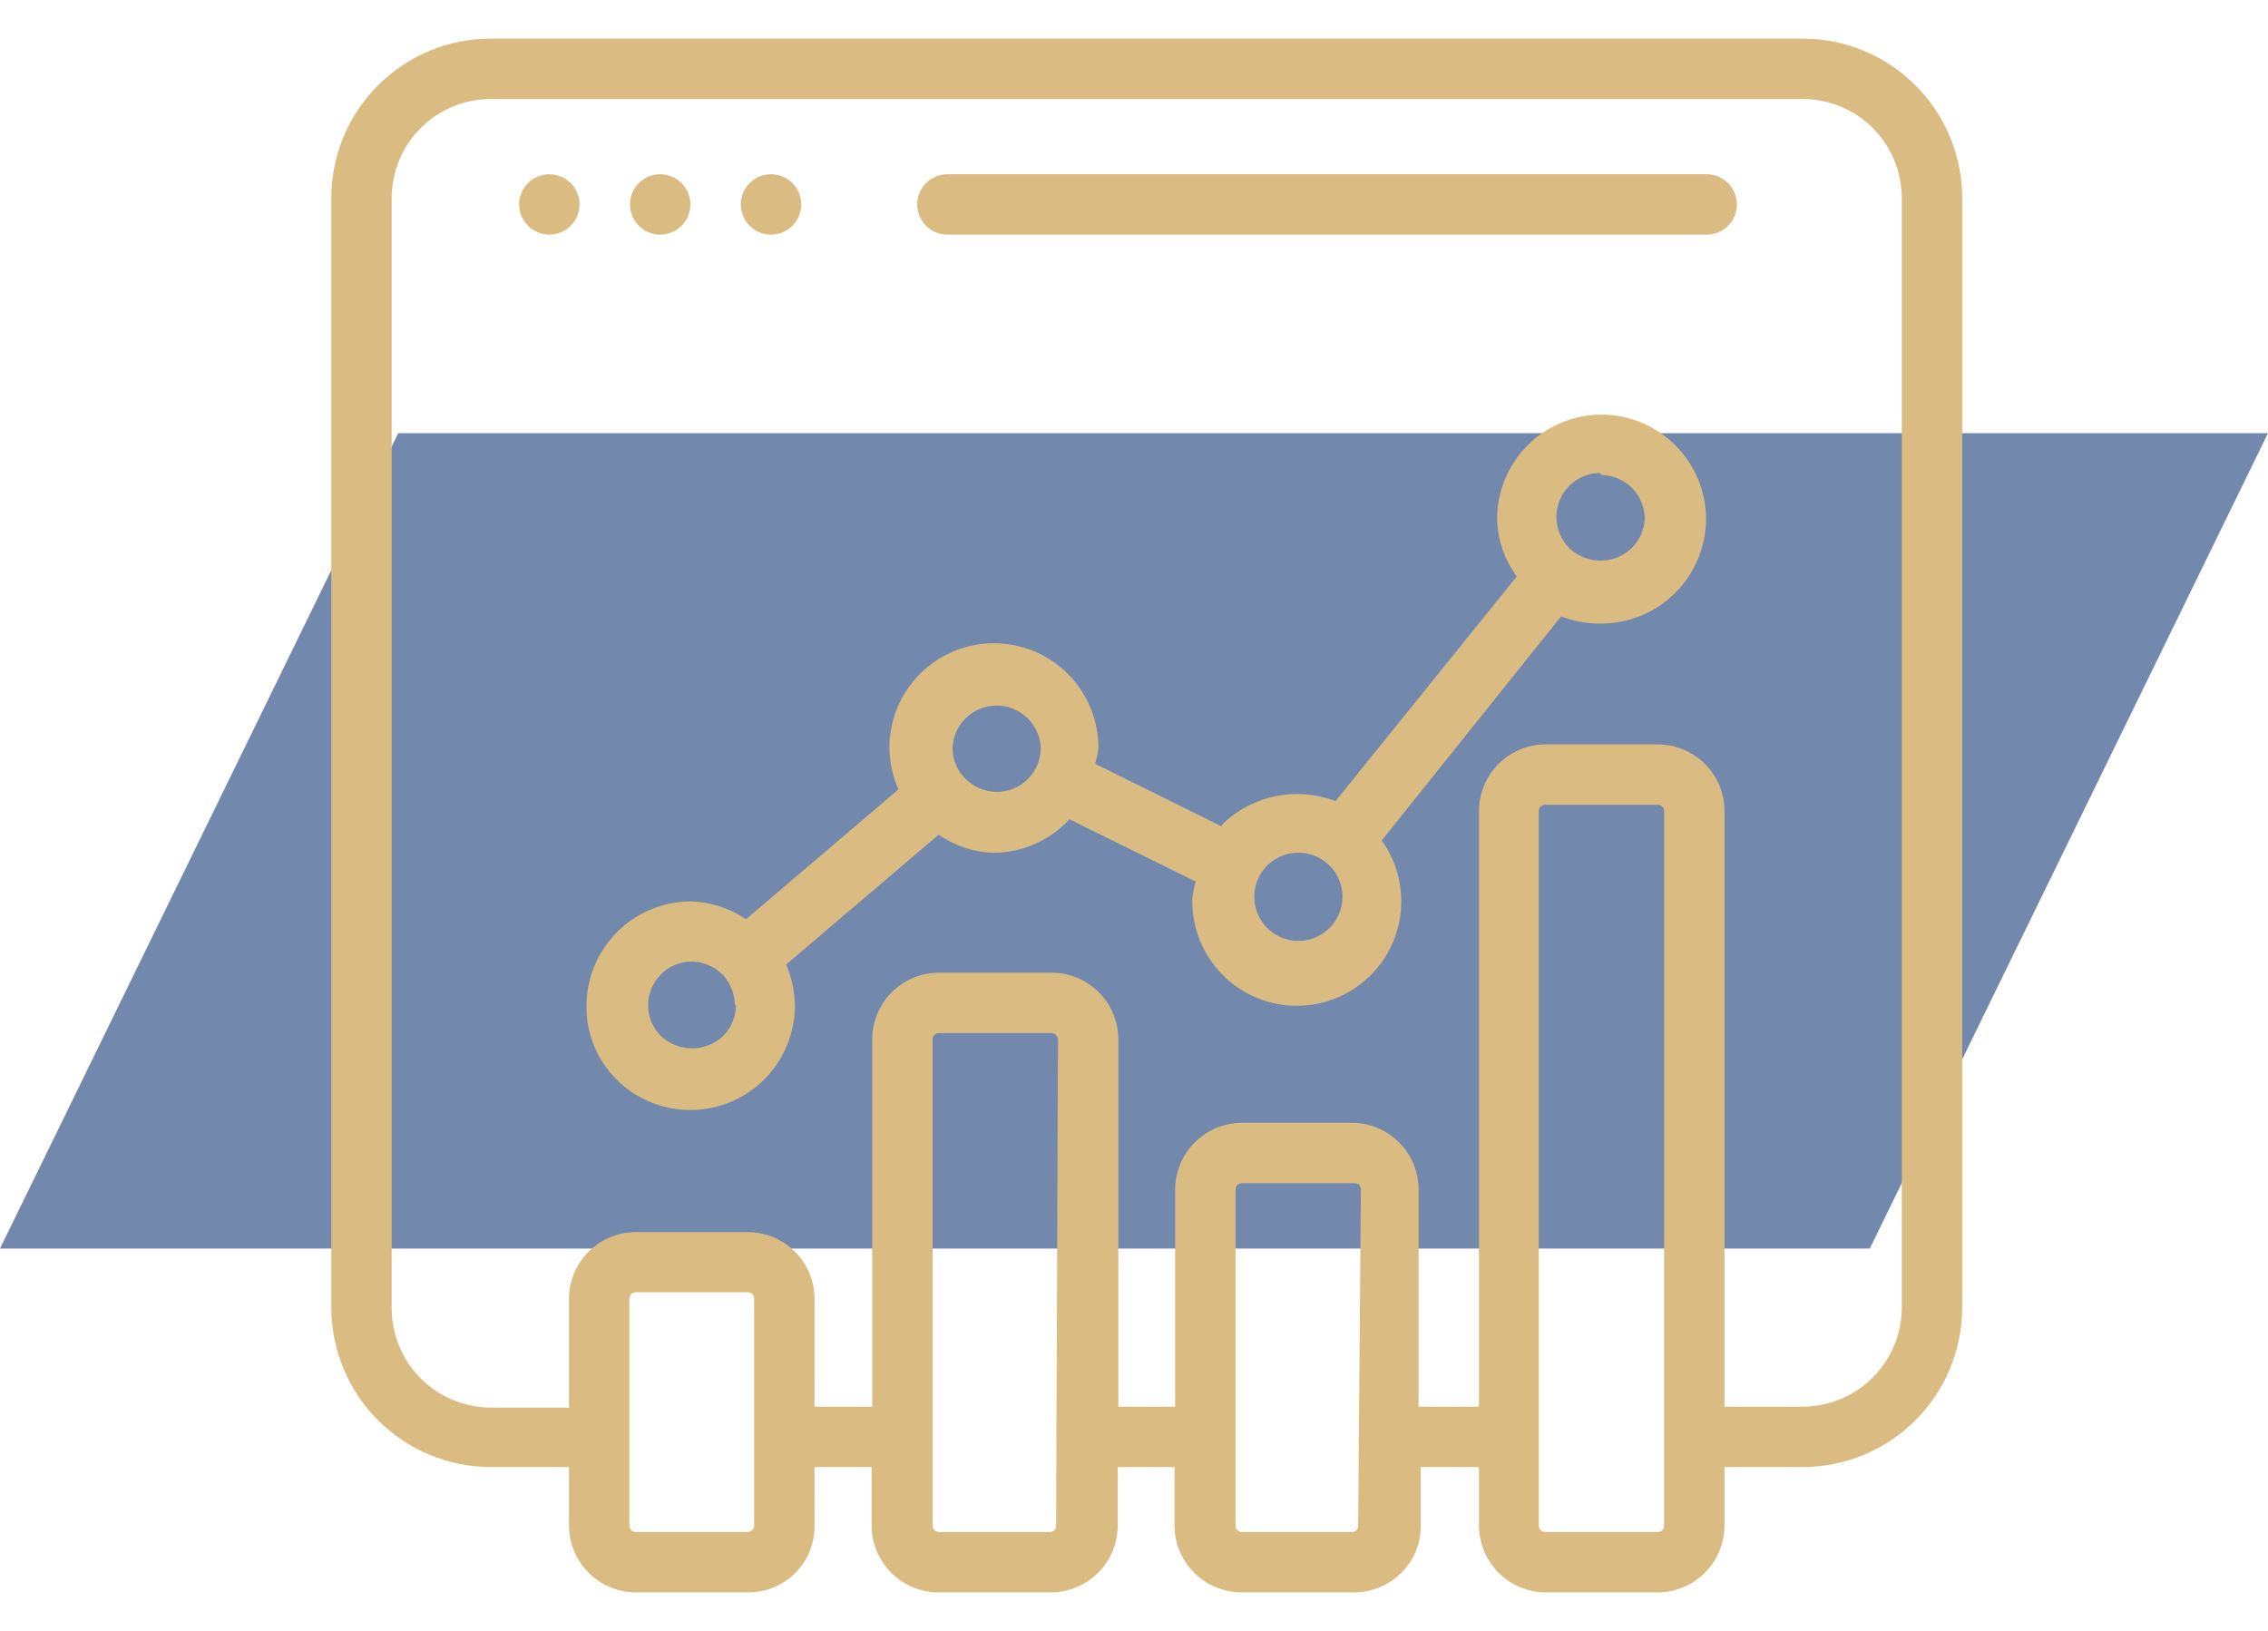<svg xmlns="http://www.w3.org/2000/svg" width="89" height="64" viewBox="0 0 89 64" fill="none"><path d="M15.627 17L89 17L73.373 49L0 49L15.627 17Z" fill="#7288AC"></path><g clip-path="url(#clip0_521_10732)"><path d="M21.557 6.838C21.243 6.838 20.941 6.963 20.719 7.185C20.497 7.407 20.372 7.708 20.372 8.023C20.372 8.337 20.497 8.639 20.719 8.861C20.941 9.083 21.243 9.208 21.557 9.208C21.871 9.208 22.173 9.083 22.395 8.861C22.617 8.639 22.742 8.337 22.742 8.023C22.742 7.708 22.617 7.407 22.395 7.185C22.173 6.963 21.871 6.838 21.557 6.838Z" fill="#DABC82"></path><path d="M25.907 6.838C25.672 6.838 25.443 6.907 25.248 7.037C25.053 7.168 24.901 7.353 24.812 7.569C24.722 7.786 24.698 8.024 24.744 8.254C24.79 8.484 24.903 8.695 25.069 8.861C25.234 9.027 25.446 9.14 25.675 9.185C25.905 9.231 26.144 9.207 26.36 9.118C26.577 9.028 26.762 8.876 26.892 8.681C27.022 8.486 27.092 8.257 27.092 8.023C27.092 7.708 26.967 7.407 26.745 7.185C26.523 6.963 26.221 6.838 25.907 6.838Z" fill="#DABC82"></path><path d="M30.256 6.838C30.022 6.838 29.793 6.907 29.598 7.037C29.403 7.168 29.251 7.353 29.161 7.569C29.072 7.786 29.048 8.024 29.094 8.254C29.14 8.484 29.253 8.695 29.418 8.861C29.584 9.027 29.795 9.14 30.025 9.185C30.255 9.231 30.493 9.207 30.71 9.118C30.926 9.028 31.111 8.876 31.242 8.681C31.372 8.486 31.442 8.257 31.442 8.023C31.442 7.708 31.317 7.407 31.094 7.185C30.872 6.963 30.571 6.838 30.256 6.838Z" fill="#DABC82"></path><path d="M60.633 62.494H65.053C65.747 62.491 66.412 62.214 66.902 61.723C67.392 61.233 67.669 60.568 67.673 59.875V57.575H70.742C72.401 57.572 73.991 56.912 75.164 55.739C76.337 54.566 76.997 52.976 77 51.318V7.774C77 6.114 76.341 4.523 75.167 3.349C73.994 2.175 72.402 1.516 70.742 1.516H19.258C17.598 1.516 16.006 2.175 14.833 3.349C13.659 4.523 13 6.114 13 7.774V51.318C13.003 52.976 13.663 54.566 14.836 55.739C16.009 56.912 17.599 57.572 19.258 57.575H22.327V59.875C22.331 60.568 22.608 61.233 23.098 61.723C23.588 62.214 24.253 62.491 24.947 62.494H29.367C29.714 62.494 30.057 62.424 30.377 62.29C30.696 62.156 30.985 61.959 31.228 61.712C31.466 61.469 31.653 61.182 31.779 60.867C31.905 60.551 31.968 60.214 31.963 59.875V57.575H34.203V59.875C34.206 60.566 34.481 61.229 34.969 61.719C35.457 62.209 36.119 62.488 36.81 62.494H41.243C41.937 62.491 42.601 62.214 43.092 61.723C43.582 61.233 43.859 60.568 43.862 59.875V57.575H46.09V59.875C46.093 60.568 46.37 61.233 46.861 61.723C47.352 62.214 48.016 62.491 48.71 62.494H53.142C53.489 62.492 53.831 62.422 54.151 62.288C54.47 62.154 54.76 61.958 55.003 61.712C55.244 61.471 55.435 61.185 55.563 60.869C55.692 60.553 55.755 60.215 55.75 59.875V57.575H58.037V59.875C58.04 60.564 58.314 61.225 58.799 61.715C59.285 62.205 59.943 62.485 60.633 62.494ZM65.302 59.875C65.302 59.941 65.276 60.004 65.229 60.051C65.183 60.097 65.119 60.123 65.053 60.123H60.633C60.567 60.123 60.503 60.097 60.457 60.051C60.41 60.004 60.384 59.941 60.384 59.875V31.833C60.384 31.767 60.41 31.704 60.457 31.657C60.503 31.61 60.567 31.584 60.633 31.584H65.053C65.119 31.584 65.183 31.61 65.229 31.657C65.276 31.704 65.302 31.767 65.302 31.833V59.875ZM29.593 59.875C29.595 59.906 29.589 59.937 29.577 59.966C29.564 59.995 29.545 60.02 29.521 60.041C29.499 60.066 29.472 60.086 29.441 60.1C29.411 60.115 29.377 60.123 29.344 60.123H24.947C24.881 60.123 24.817 60.097 24.771 60.051C24.724 60.004 24.698 59.941 24.698 59.875V56.39V50.962C24.698 50.896 24.724 50.833 24.771 50.786C24.817 50.739 24.881 50.713 24.947 50.713H29.367C29.429 50.719 29.487 50.748 29.528 50.794C29.57 50.84 29.593 50.9 29.593 50.962V59.875ZM41.444 59.875C41.444 59.941 41.418 60.004 41.371 60.051C41.325 60.097 41.262 60.123 41.196 60.123H36.834C36.77 60.12 36.71 60.093 36.666 60.047C36.622 60 36.597 59.939 36.597 59.875V40.805C36.595 40.772 36.6 40.74 36.611 40.709C36.622 40.678 36.639 40.65 36.661 40.626C36.684 40.601 36.71 40.582 36.74 40.568C36.769 40.554 36.801 40.546 36.834 40.544H41.267C41.334 40.547 41.397 40.576 41.443 40.625C41.49 40.673 41.516 40.738 41.516 40.805L41.444 59.875ZM53.296 59.875C53.297 59.935 53.276 59.994 53.237 60.041C53.215 60.066 53.187 60.086 53.157 60.1C53.126 60.115 53.093 60.123 53.059 60.123H48.733C48.667 60.123 48.604 60.097 48.557 60.051C48.511 60.004 48.484 59.941 48.484 59.875V46.684C48.484 46.617 48.511 46.554 48.557 46.508C48.604 46.461 48.667 46.435 48.733 46.435H53.166C53.198 46.435 53.23 46.441 53.26 46.454C53.289 46.466 53.316 46.485 53.338 46.508C53.36 46.532 53.377 46.559 53.388 46.589C53.4 46.619 53.405 46.651 53.403 46.684L53.296 59.875ZM55.667 55.205V46.684C55.667 45.991 55.392 45.327 54.904 44.836C54.415 44.345 53.752 44.067 53.059 44.064H48.733C48.04 44.067 47.375 44.344 46.885 44.835C46.394 45.325 46.117 45.99 46.114 46.684V55.205H43.886V40.805C43.888 40.46 43.821 40.118 43.69 39.799C43.559 39.48 43.366 39.19 43.123 38.945C42.88 38.701 42.59 38.507 42.272 38.374C41.953 38.242 41.612 38.174 41.267 38.174H36.834C36.49 38.175 36.15 38.245 35.833 38.378C35.515 38.511 35.228 38.705 34.985 38.949C34.743 39.194 34.552 39.483 34.422 39.802C34.291 40.12 34.225 40.461 34.227 40.805V55.205H31.963V50.962C31.96 50.269 31.683 49.606 31.192 49.118C30.701 48.629 30.036 48.355 29.344 48.355H24.947C24.254 48.355 23.59 48.629 23.099 49.118C22.608 49.606 22.331 50.269 22.327 50.962V55.241H19.258C18.745 55.239 18.237 55.136 17.764 54.938C17.291 54.74 16.861 54.45 16.5 54.086C16.139 53.721 15.853 53.289 15.659 52.814C15.465 52.339 15.367 51.831 15.37 51.318V7.774C15.37 6.743 15.78 5.754 16.509 5.025C17.238 4.296 18.227 3.886 19.258 3.886H70.742C71.773 3.886 72.762 4.296 73.491 5.025C74.22 5.754 74.63 6.743 74.63 7.774V51.318C74.626 52.348 74.216 53.335 73.488 54.063C72.759 54.791 71.772 55.202 70.742 55.205H67.673V31.833C67.673 31.139 67.397 30.472 66.905 29.981C66.414 29.49 65.748 29.214 65.053 29.214H60.633C59.942 29.22 59.282 29.499 58.796 29.989C58.31 30.48 58.037 31.143 58.037 31.833V55.205H55.667Z" fill="#DABC82"></path><path d="M62.849 24.473C63.935 24.467 64.974 24.033 65.742 23.265C66.509 22.498 66.943 21.458 66.95 20.372C66.947 19.286 66.513 18.245 65.745 17.476C64.977 16.708 63.935 16.275 62.849 16.272C61.761 16.272 60.718 16.704 59.949 17.473C59.18 18.242 58.748 19.285 58.748 20.372C58.769 21.184 59.038 21.97 59.519 22.624L52.407 31.442C51.665 31.156 50.856 31.087 50.076 31.242C49.296 31.398 48.575 31.771 47.998 32.319C47.979 32.357 47.955 32.393 47.927 32.426L42.973 29.973C43.035 29.767 43.078 29.557 43.104 29.344C43.104 28.257 42.672 27.214 41.903 26.445C41.134 25.676 40.09 25.244 39.003 25.244C37.915 25.244 36.872 25.676 36.103 26.445C35.334 27.214 34.902 28.257 34.902 29.344C34.905 29.908 35.026 30.466 35.258 30.98L29.273 36.076C28.632 35.639 27.879 35.397 27.104 35.377C26.02 35.38 24.982 35.812 24.216 36.578C23.45 37.344 23.018 38.382 23.015 39.466C23.006 40.005 23.106 40.54 23.309 41.039C23.513 41.538 23.816 41.991 24.2 42.37C24.773 42.94 25.503 43.328 26.296 43.485C27.09 43.642 27.912 43.561 28.659 43.252C29.406 42.943 30.046 42.419 30.497 41.748C30.947 41.076 31.189 40.286 31.193 39.478C31.187 38.919 31.07 38.367 30.849 37.854L36.834 32.758C37.469 33.198 38.218 33.445 38.991 33.469C39.551 33.465 40.103 33.346 40.615 33.12C41.127 32.893 41.587 32.564 41.966 32.153L46.92 34.595C46.861 34.804 46.817 35.018 46.79 35.235C46.768 35.886 46.901 36.533 47.18 37.123C47.458 37.712 47.873 38.227 48.39 38.624C48.907 39.021 49.511 39.289 50.152 39.406C50.794 39.523 51.453 39.486 52.077 39.297C52.701 39.108 53.271 38.773 53.739 38.319C54.208 37.866 54.562 37.308 54.771 36.691C54.981 36.073 55.04 35.415 54.944 34.77C54.849 34.125 54.601 33.513 54.221 32.983L61.261 24.189C61.766 24.387 62.306 24.484 62.849 24.473ZM28.881 39.466C28.873 39.91 28.695 40.334 28.384 40.651C28.053 40.966 27.614 41.142 27.157 41.142C26.7 41.142 26.261 40.966 25.93 40.651C25.615 40.337 25.436 39.911 25.433 39.466C25.431 39.239 25.474 39.014 25.56 38.804C25.646 38.595 25.772 38.404 25.932 38.243C26.091 38.082 26.281 37.955 26.491 37.867C26.7 37.78 26.924 37.735 27.151 37.735C27.595 37.747 28.018 37.924 28.336 38.233C28.647 38.55 28.825 38.974 28.834 39.418L28.881 39.466ZM39.074 31.075C38.628 31.064 38.203 30.881 37.889 30.565C37.73 30.411 37.603 30.227 37.516 30.023C37.428 29.82 37.382 29.601 37.379 29.38C37.387 29.041 37.494 28.713 37.687 28.435C37.88 28.157 38.15 27.941 38.464 27.815C38.778 27.689 39.123 27.657 39.454 27.725C39.786 27.793 40.091 27.956 40.33 28.195C40.649 28.508 40.832 28.933 40.84 29.38C40.837 29.608 40.789 29.832 40.698 30.041C40.607 30.25 40.476 30.439 40.312 30.597C40.147 30.754 39.953 30.878 39.741 30.96C39.528 31.042 39.302 31.081 39.074 31.075ZM62.849 18.642C63.293 18.651 63.717 18.829 64.034 19.14C64.348 19.456 64.531 19.88 64.544 20.325C64.531 20.77 64.348 21.194 64.034 21.51C63.703 21.825 63.264 22.001 62.807 22.001C62.351 22.001 61.911 21.825 61.581 21.51C61.342 21.27 61.178 20.966 61.111 20.634C61.044 20.302 61.075 19.958 61.201 19.644C61.327 19.33 61.543 19.06 61.821 18.867C62.099 18.674 62.428 18.567 62.766 18.559L62.849 18.642ZM52.68 35.235C52.672 35.573 52.565 35.902 52.372 36.18C52.179 36.458 51.909 36.674 51.595 36.8C51.281 36.926 50.937 36.957 50.605 36.89C50.273 36.822 49.969 36.659 49.729 36.42C49.526 36.218 49.376 35.968 49.294 35.694C49.211 35.42 49.197 35.13 49.255 34.849C49.312 34.568 49.438 34.306 49.621 34.086C49.804 33.866 50.039 33.695 50.305 33.588C50.571 33.481 50.859 33.442 51.144 33.474C51.428 33.507 51.701 33.609 51.936 33.772C52.171 33.935 52.363 34.154 52.492 34.41C52.622 34.665 52.687 34.948 52.68 35.235Z" fill="#DABC82"></path><path d="M37.178 9.208H66.973C67.288 9.208 67.589 9.083 67.811 8.861C68.034 8.639 68.159 8.337 68.159 8.023C68.159 7.708 68.034 7.407 67.811 7.185C67.589 6.963 67.288 6.838 66.973 6.838H37.178C36.864 6.838 36.562 6.963 36.34 7.185C36.117 7.407 35.993 7.708 35.993 8.023C35.993 8.337 36.117 8.639 36.34 8.861C36.562 9.083 36.864 9.208 37.178 9.208Z" fill="#DABC82"></path></g><defs><clipPath id="clip0_521_10732"><rect width="64" height="64" fill="white" transform="translate(13)"></rect></clipPath></defs></svg>